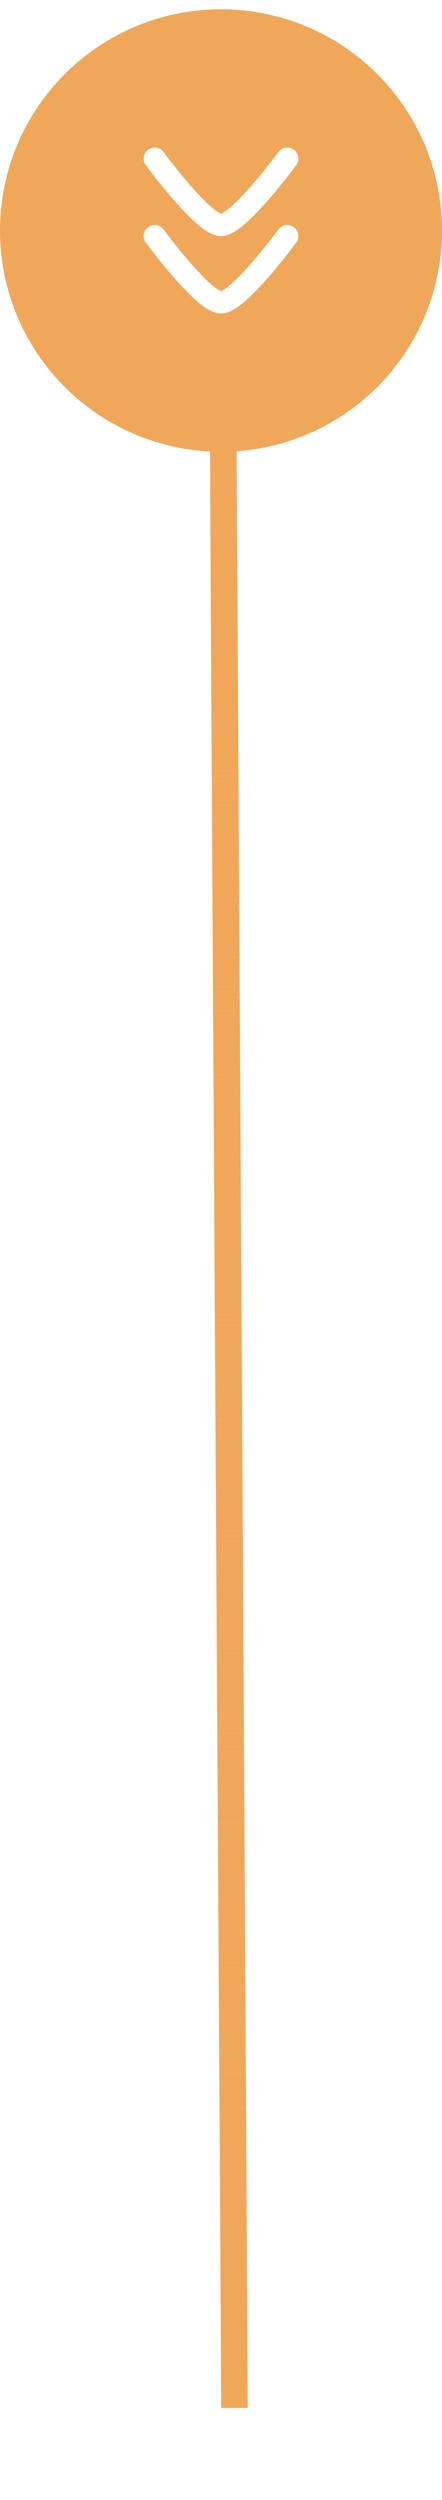 <svg xmlns:xlink="http://www.w3.org/1999/xlink" width="40" height="226" viewBox="0 0 40 226" fill="none" xmlns="http://www.w3.org/2000/svg">
<circle cx="20" cy="20.84" r="20" fill="#F1A75A"></circle>
<path d="M26 21.34C26 21.34 21.581 27.34 20 27.34C18.419 27.34 14 21.34 14 21.34" stroke="#FFFFFF" stroke-width="2px" stroke-linecap="round" stroke-linejoin="round" fill="none"></path>
<path d="M26 14.34C26 14.34 21.581 20.34 20 20.34C18.419 20.34 14 14.34 14 14.34" stroke="#FFFFFF" stroke-width="2px" stroke-linecap="round" stroke-linejoin="round" fill="none"></path>
<g filter="url(#filter0_f_1904_4333)" fill="none">
<line x1="20.2" y1="38.677" x2="21.223" y2="217.677" stroke="#F1A75A" stroke-width="2.4px" fill="none"></line>
</g>
<g filter="url(#filter1_i_1904_4333)" fill="none">
<line x1="20.216" y1="39.689" x2="21.204" y2="217.677" stroke="url(&quot;#paint0_linear_1904_4333&quot;)" stroke-width="2.4px" fill="none"></line>
</g>
<defs>
<filter id="filter0_f_1904_4333" x="11" y="30.668" width="19.422" height="195.016" filterUnits="userSpaceOnUse" color-interpolation-filters="sRGB">
<feFlood flood-opacity="0" result="BackgroundImageFix"></feFlood>
<feBlend mode="normal" in="SourceGraphic" in2="BackgroundImageFix" result="shape"></feBlend>
<feGaussianBlur stdDeviation="4" result="effect1_foregroundBlur_1904_4333"></feGaussianBlur>
</filter>
<filter id="filter1_i_1904_4333" x="19.016" y="39.684" width="3.391" height="182" filterUnits="userSpaceOnUse" color-interpolation-filters="sRGB">
<feFlood flood-opacity="0" result="BackgroundImageFix"></feFlood>
<feBlend mode="normal" in="SourceGraphic" in2="BackgroundImageFix" result="shape"></feBlend>
<feColorMatrix in="SourceAlpha" type="matrix" values="0 0 0 0 0 0 0 0 0 0 0 0 0 0 0 0 0 0 127 0" result="hardAlpha"></feColorMatrix>
<feOffset dy="4"></feOffset>
<feGaussianBlur stdDeviation="5"></feGaussianBlur>
<feComposite in2="hardAlpha" operator="arithmetic" k2="-1" k3="1"></feComposite>
<feColorMatrix type="matrix" values="0 0 0 0 0 0 0 0 0 0 0 0 0 0 0 0 0 0 0.25 0"></feColorMatrix>
<feBlend mode="normal" in2="shape" result="effect1_innerShadow_1904_4333"></feBlend>
</filter>
<linearGradient id="paint0_linear_1904_4333" x1="20.523" y1="39.687" x2="21.17" y2="198.425" gradientUnits="userSpaceOnUse">
<stop offset="0.151" stop-color="#F1A75A"></stop>
<stop offset="1" stop-color="#F1A75A" stop-opacity="0"></stop>
<stop offset="1" stop-color="#F1A75A" stop-opacity="0"></stop>
</linearGradient>
<linearGradient id="paint0_linear_1904_4333" x1="20.523" y1="39.687" x2="21.17" y2="198.425" gradientUnits="userSpaceOnUse">
<stop offset="0.151" stop-color="#F1A75A"></stop>
<stop offset="1" stop-color="#F1A75A" stop-opacity="0"></stop>
<stop offset="1" stop-color="#F1A75A" stop-opacity="0"></stop>
</linearGradient><linearGradient id="paint0_linear_1904_4333" x1="20.523" y1="39.687" x2="21.17" y2="198.425" gradientUnits="userSpaceOnUse">
<stop offset="0.151" stop-color="#F1A75A"></stop>
<stop offset="1" stop-color="#F1A75A" stop-opacity="0"></stop>
<stop offset="1" stop-color="#F1A75A" stop-opacity="0"></stop>
</linearGradient></defs>
</svg>